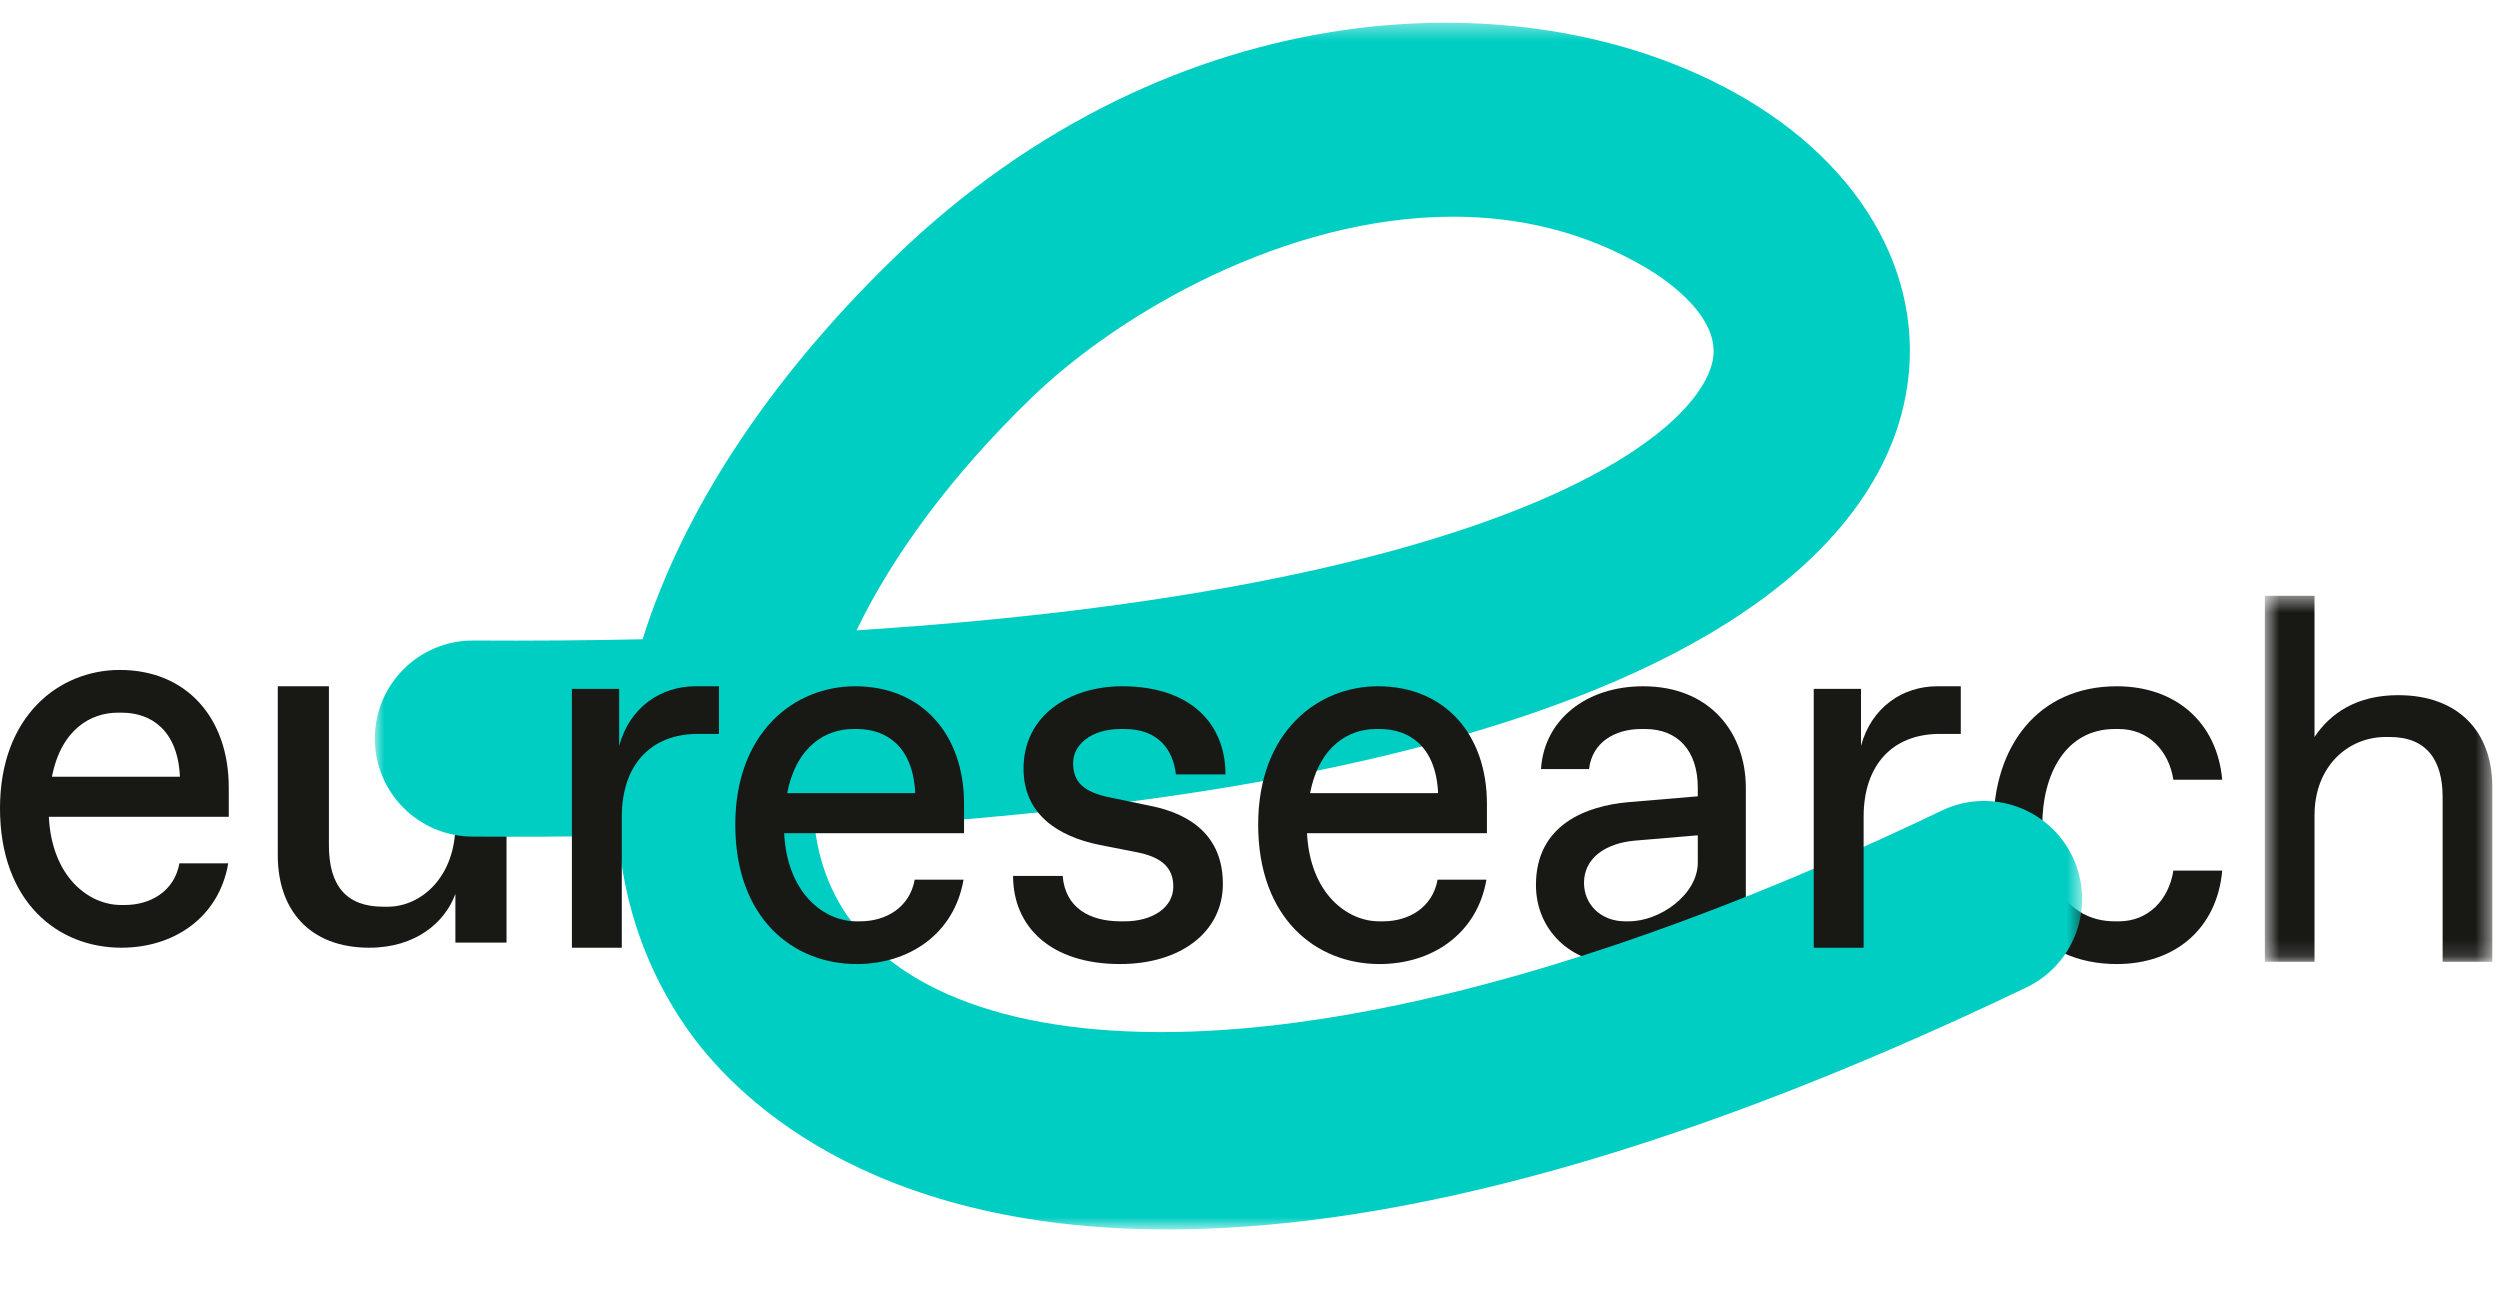 <?xml version="1.0" encoding="UTF-8"?>
<svg xmlns="http://www.w3.org/2000/svg" xmlns:xlink="http://www.w3.org/1999/xlink" width="153px" height="79px" viewBox="0 0 153 79" version="1.1">
  <title>Logo / Sign</title>
  <defs>
    <polygon id="path-1" points="0.94 0.391 105.427 0.391 105.427 74.243 0.94 74.243"></polygon>
    <polygon id="path-3" points="0.609 0.464 14.528 0.464 14.528 22.862 0.609 22.862"></polygon>
    <polygon id="path-5" points="0 78 153 78 153 0 0 0"></polygon>
  </defs>
  <g id="Logo-/-Sign" stroke="none" stroke-width="1" fill="none" fill-rule="evenodd">
    <g id="Group" transform="translate(0, 1)">
      <path d="M103.905,51.788 L103.905,50.121 L100.036,50.448 C98.241,50.611 96.941,51.527 96.941,53.03 C96.941,54.371 97.993,55.384 99.448,55.384 L99.695,55.384 C101.584,55.384 103.905,53.75 103.905,51.788 L103.905,51.788 Z M104.214,57.673 C104.059,56.856 104.059,55.221 104.059,55.058 C103.441,56.529 101.584,58 99.108,58 C96.167,58 94,55.94 94,53.161 C94,49.434 97.126,48.322 99.634,48.094 L103.905,47.734 L103.905,47.212 C103.905,44.923 102.667,43.616 100.686,43.616 L100.439,43.616 C98.829,43.616 97.436,44.433 97.25,46.067 L94.31,46.067 C94.495,43.06 97.065,41 100.562,41 C104.679,41 106.845,43.877 106.845,47.212 L106.845,54.077 C106.845,55.058 106.845,56.529 107,57.673 L104.214,57.673 Z" id="Fill-1" fill="#181815"></path>
      <path d="M17,51.354 L17,41 L20.129,41 L20.129,50.726 C20.129,53.236 21.217,54.491 23.456,54.491 L23.719,54.491 C25.828,54.491 27.87,52.609 27.87,49.471 L27.87,41 L31,41 L31,56.686 L27.87,56.686 L27.87,53.707 C27.244,55.432 25.465,57 22.599,57 C18.91,57 17,54.647 17,51.354" id="Fill-3" fill="#181815"></path>
      <path d="M122,49.5 C122,44.694 124.706,41 129.551,41 C133.137,41 135.685,43.191 136,46.721 L133.011,46.721 C132.729,44.924 131.47,43.616 129.677,43.616 L129.425,43.616 C126.405,43.616 124.989,46.394 124.989,49.5 C124.989,52.606 126.405,55.385 129.425,55.385 L129.677,55.385 C131.47,55.385 132.729,54.077 133.011,52.279 L136,52.279 C135.685,55.81 133.137,58 129.551,58 C124.706,58 122,54.306 122,49.5" id="Fill-5" fill="#181815"></path>
      <g id="Group-9" transform="translate(22, 0)">
        <mask id="mask-2" fill="white">
          <use xlink:href="#path-1"></use>
        </mask>
        <g id="Clip-8"></g>
        <path d="M66.924,12.261 C56.675,12.261 46.48,18.156 41.098,23.372 C36.27,28.052 32.66,32.932 30.421,37.576 C68.31,35.156 81.363,26.344 82.768,21.283 C83.542,18.495 79.907,16.085 78.776,15.412 C75.012,13.178 70.963,12.261 66.924,12.261 M49.451,74.243 C30.792,74.243 22.751,65.836 20.039,61.943 C17.579,58.412 16.195,54.421 15.838,50.157 C12.966,50.203 9.988,50.217 6.906,50.2 C3.593,50.182 0.922,47.48 0.94,44.167 C0.959,40.865 3.642,38.2 6.94,38.2 L6.974,38.2 C10.579,38.222 14.03,38.194 17.326,38.123 C19.763,30.361 24.981,22.282 32.746,14.756 C49.813,-1.787 71.903,-2.625 84.903,5.094 C92.746,9.752 96.359,17.185 94.331,24.492 C91.916,33.193 79.78,47.099 27.881,49.76 C28.136,51.727 28.798,53.522 29.885,55.083 C36.547,64.644 59.83,66.353 96.832,48.61 C99.82,47.177 103.403,48.437 104.836,51.426 C106.269,54.413 105.008,57.997 102.02,59.43 C78.82,70.555 61.807,74.243 49.451,74.243" id="Fill-7" fill="#00CEC3" mask="url(#mask-2)"></path>
      </g>
      <path d="M11.011,46.538 C10.885,43.694 9.25,42.616 7.457,42.616 L7.205,42.616 C5.569,42.616 3.744,43.628 3.178,46.538 L11.011,46.538 Z M0,48.467 C0,42.812 3.618,40 7.331,40 C11.42,40 14,42.942 14,47.192 L14,48.99 L2.989,48.99 C3.178,52.718 5.475,54.385 7.393,54.385 L7.645,54.385 C9.187,54.385 10.665,53.568 10.981,51.835 L13.969,51.835 C13.403,55.137 10.665,57 7.425,57 C3.524,57 0,54.189 0,48.467 L0,48.467 Z" id="Fill-10" fill="#181815"></path>
      <path d="M35,41.158 L37.893,41.158 L37.893,44.644 C38.537,42.267 40.464,41 42.554,41 L44,41 L44,43.915 L42.714,43.915 C39.821,43.915 38.054,45.816 38.054,48.985 L38.054,57 L35,57 L35,41.158 Z" id="Fill-12" fill="#181815"></path>
      <path d="M56.011,47.538 C55.885,44.694 54.25,43.616 52.457,43.616 L52.205,43.616 C50.569,43.616 48.744,44.628 48.178,47.538 L56.011,47.538 Z M45,49.467 C45,43.812 48.617,41 52.331,41 C56.42,41 59,43.942 59,48.192 L59,49.99 L47.989,49.99 C48.178,53.718 50.475,55.385 52.393,55.385 L52.644,55.385 C54.187,55.385 55.665,54.568 55.981,52.835 L58.969,52.835 C58.403,56.137 55.665,58 52.425,58 C48.524,58 45,55.189 45,49.467 L45,49.467 Z" id="Fill-14" fill="#181815"></path>
      <path d="M62,52.606 L65.035,52.606 C65.194,54.568 66.696,55.385 68.58,55.385 L68.836,55.385 C70.497,55.385 71.806,54.568 71.806,53.26 C71.806,52.214 71.232,51.494 69.633,51.168 L67.303,50.71 C64.715,50.187 62.64,48.813 62.64,46.034 C62.64,42.766 65.482,41 68.675,41 C72.861,41 75,43.288 75,46.394 L71.965,46.394 C71.806,44.923 70.912,43.616 68.836,43.616 L68.58,43.616 C66.792,43.616 65.674,44.563 65.674,45.708 C65.674,46.852 66.312,47.473 67.91,47.8 L70.432,48.323 C72.861,48.813 74.84,50.154 74.84,53.097 C74.84,56.038 72.253,58 68.548,58 C64.3,58 62,55.712 62,52.606" id="Fill-16" fill="#181815"></path>
      <path d="M88.011,47.538 C87.885,44.694 86.25,43.616 84.457,43.616 L84.205,43.616 C82.569,43.616 80.744,44.628 80.178,47.538 L88.011,47.538 Z M77,49.467 C77,43.812 80.618,41 84.331,41 C88.42,41 91,43.942 91,48.192 L91,49.99 L79.989,49.99 C80.178,53.718 82.475,55.385 84.393,55.385 L84.645,55.385 C86.187,55.385 87.665,54.568 87.981,52.835 L90.969,52.835 C90.403,56.137 87.665,58 84.425,58 C80.524,58 77,55.189 77,49.467 L77,49.467 Z" id="Fill-18" fill="#181815"></path>
      <path d="M111,41.158 L113.893,41.158 L113.893,44.644 C114.537,42.267 116.464,41 118.554,41 L120,41 L120,43.915 L118.714,43.915 C115.821,43.915 114.054,45.816 114.054,48.985 L114.054,57 L111,57 L111,41.158 Z" id="Fill-20" fill="#181815"></path>
      <g id="Group-24" transform="translate(138, 35)">
        <mask id="mask-4" fill="white">
          <use xlink:href="#path-3"></use>
        </mask>
        <g id="Clip-23"></g>
        <path d="M0.609,0.464 L3.649,0.464 L3.649,9.104 C4.609,7.664 6.209,6.544 8.769,6.544 C12.449,6.544 14.528,8.783 14.528,12.143 L14.528,22.862 L11.489,22.862 L11.489,12.783 C11.489,10.543 10.529,9.104 8.256,9.104 L8.001,9.104 C5.729,9.104 3.649,10.863 3.649,13.903 L3.649,22.862 L0.609,22.862 L0.609,0.464 Z" id="Fill-22" fill="#181815" mask="url(#mask-4)"></path>
      </g>
      <mask id="mask-6" fill="white">
        <use xlink:href="#path-5"></use>
      </mask>
      <g id="Clip-30"></g>
    </g>
  </g>
</svg>
